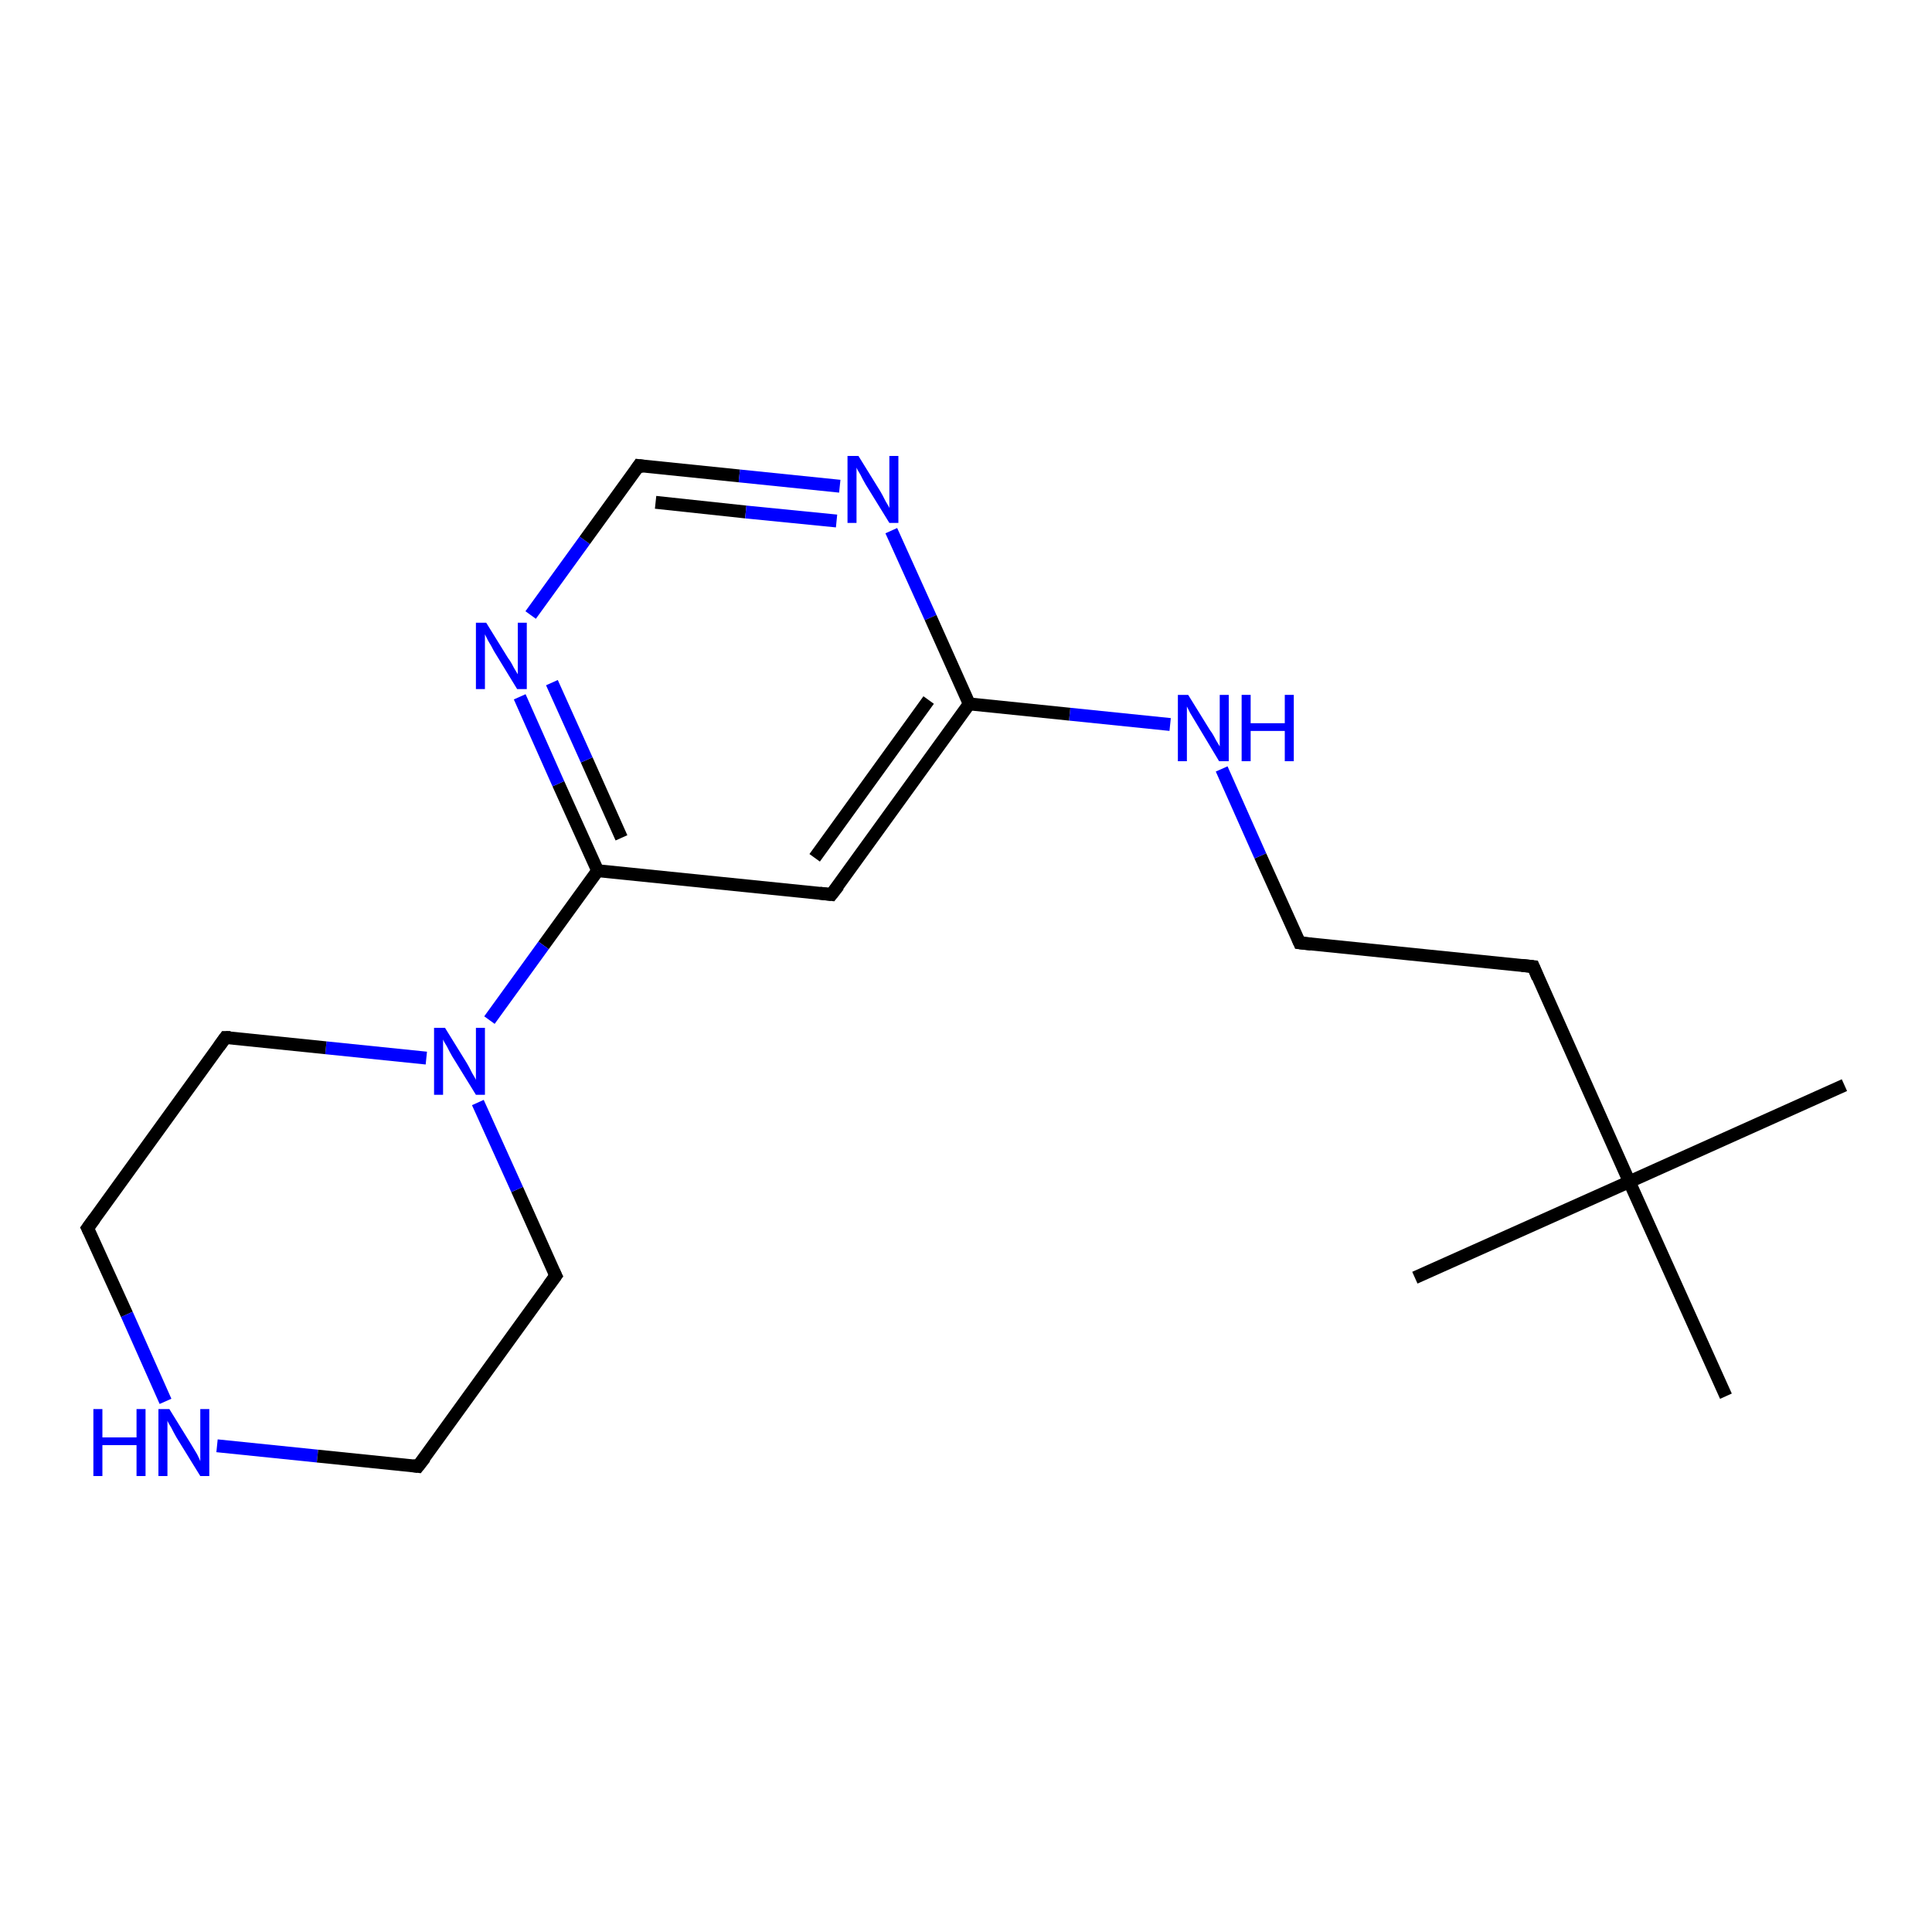 <?xml version='1.0' encoding='iso-8859-1'?>
<svg version='1.1' baseProfile='full'
              xmlns='http://www.w3.org/2000/svg'
                      xmlns:rdkit='http://www.rdkit.org/xml'
                      xmlns:xlink='http://www.w3.org/1999/xlink'
                  xml:space='preserve'
width='300px' height='300px' viewBox='0 0 300 300'>
<!-- END OF HEADER -->
<rect style='opacity:1.0;fill:#FFFFFF;stroke:none' width='300.0' height='300.0' x='0.0' y='0.0'> </rect>
<path class='bond-0 atom-0 atom-1' d='M 286.4,168.5 L 253.0,183.5' style='fill:none;fill-rule:evenodd;stroke:#000000;stroke-width:2.0px;stroke-linecap:butt;stroke-linejoin:miter;stroke-opacity:1' />
<path class='bond-1 atom-1 atom-2' d='M 253.0,183.5 L 219.7,198.4' style='fill:none;fill-rule:evenodd;stroke:#000000;stroke-width:2.0px;stroke-linecap:butt;stroke-linejoin:miter;stroke-opacity:1' />
<path class='bond-2 atom-1 atom-3' d='M 253.0,183.5 L 268.0,216.8' style='fill:none;fill-rule:evenodd;stroke:#000000;stroke-width:2.0px;stroke-linecap:butt;stroke-linejoin:miter;stroke-opacity:1' />
<path class='bond-3 atom-1 atom-4' d='M 253.0,183.5 L 238.1,150.1' style='fill:none;fill-rule:evenodd;stroke:#000000;stroke-width:2.0px;stroke-linecap:butt;stroke-linejoin:miter;stroke-opacity:1' />
<path class='bond-4 atom-4 atom-5' d='M 238.1,150.1 L 201.8,146.4' style='fill:none;fill-rule:evenodd;stroke:#000000;stroke-width:2.0px;stroke-linecap:butt;stroke-linejoin:miter;stroke-opacity:1' />
<path class='bond-5 atom-5 atom-6' d='M 201.8,146.4 L 195.7,132.9' style='fill:none;fill-rule:evenodd;stroke:#000000;stroke-width:2.0px;stroke-linecap:butt;stroke-linejoin:miter;stroke-opacity:1' />
<path class='bond-5 atom-5 atom-6' d='M 195.7,132.9 L 189.7,119.4' style='fill:none;fill-rule:evenodd;stroke:#0000FF;stroke-width:2.0px;stroke-linecap:butt;stroke-linejoin:miter;stroke-opacity:1' />
<path class='bond-6 atom-6 atom-7' d='M 181.7,112.5 L 166.1,110.9' style='fill:none;fill-rule:evenodd;stroke:#0000FF;stroke-width:2.0px;stroke-linecap:butt;stroke-linejoin:miter;stroke-opacity:1' />
<path class='bond-6 atom-6 atom-7' d='M 166.1,110.9 L 150.5,109.3' style='fill:none;fill-rule:evenodd;stroke:#000000;stroke-width:2.0px;stroke-linecap:butt;stroke-linejoin:miter;stroke-opacity:1' />
<path class='bond-7 atom-7 atom-8' d='M 150.5,109.3 L 129.1,138.9' style='fill:none;fill-rule:evenodd;stroke:#000000;stroke-width:2.0px;stroke-linecap:butt;stroke-linejoin:miter;stroke-opacity:1' />
<path class='bond-7 atom-7 atom-8' d='M 144.2,108.7 L 126.5,133.2' style='fill:none;fill-rule:evenodd;stroke:#000000;stroke-width:2.0px;stroke-linecap:butt;stroke-linejoin:miter;stroke-opacity:1' />
<path class='bond-8 atom-8 atom-9' d='M 129.1,138.9 L 92.8,135.2' style='fill:none;fill-rule:evenodd;stroke:#000000;stroke-width:2.0px;stroke-linecap:butt;stroke-linejoin:miter;stroke-opacity:1' />
<path class='bond-9 atom-9 atom-10' d='M 92.8,135.2 L 86.7,121.7' style='fill:none;fill-rule:evenodd;stroke:#000000;stroke-width:2.0px;stroke-linecap:butt;stroke-linejoin:miter;stroke-opacity:1' />
<path class='bond-9 atom-9 atom-10' d='M 86.7,121.7 L 80.7,108.2' style='fill:none;fill-rule:evenodd;stroke:#0000FF;stroke-width:2.0px;stroke-linecap:butt;stroke-linejoin:miter;stroke-opacity:1' />
<path class='bond-9 atom-9 atom-10' d='M 96.5,130.1 L 91.1,118.0' style='fill:none;fill-rule:evenodd;stroke:#000000;stroke-width:2.0px;stroke-linecap:butt;stroke-linejoin:miter;stroke-opacity:1' />
<path class='bond-9 atom-9 atom-10' d='M 91.1,118.0 L 85.7,106.0' style='fill:none;fill-rule:evenodd;stroke:#0000FF;stroke-width:2.0px;stroke-linecap:butt;stroke-linejoin:miter;stroke-opacity:1' />
<path class='bond-10 atom-10 atom-11' d='M 82.4,95.5 L 90.8,83.9' style='fill:none;fill-rule:evenodd;stroke:#0000FF;stroke-width:2.0px;stroke-linecap:butt;stroke-linejoin:miter;stroke-opacity:1' />
<path class='bond-10 atom-10 atom-11' d='M 90.8,83.9 L 99.2,72.3' style='fill:none;fill-rule:evenodd;stroke:#000000;stroke-width:2.0px;stroke-linecap:butt;stroke-linejoin:miter;stroke-opacity:1' />
<path class='bond-11 atom-11 atom-12' d='M 99.2,72.3 L 114.8,73.9' style='fill:none;fill-rule:evenodd;stroke:#000000;stroke-width:2.0px;stroke-linecap:butt;stroke-linejoin:miter;stroke-opacity:1' />
<path class='bond-11 atom-11 atom-12' d='M 114.8,73.9 L 130.4,75.5' style='fill:none;fill-rule:evenodd;stroke:#0000FF;stroke-width:2.0px;stroke-linecap:butt;stroke-linejoin:miter;stroke-opacity:1' />
<path class='bond-11 atom-11 atom-12' d='M 101.8,78.0 L 115.8,79.5' style='fill:none;fill-rule:evenodd;stroke:#000000;stroke-width:2.0px;stroke-linecap:butt;stroke-linejoin:miter;stroke-opacity:1' />
<path class='bond-11 atom-11 atom-12' d='M 115.8,79.5 L 129.9,80.9' style='fill:none;fill-rule:evenodd;stroke:#0000FF;stroke-width:2.0px;stroke-linecap:butt;stroke-linejoin:miter;stroke-opacity:1' />
<path class='bond-12 atom-9 atom-13' d='M 92.8,135.2 L 84.4,146.8' style='fill:none;fill-rule:evenodd;stroke:#000000;stroke-width:2.0px;stroke-linecap:butt;stroke-linejoin:miter;stroke-opacity:1' />
<path class='bond-12 atom-9 atom-13' d='M 84.4,146.8 L 76.0,158.4' style='fill:none;fill-rule:evenodd;stroke:#0000FF;stroke-width:2.0px;stroke-linecap:butt;stroke-linejoin:miter;stroke-opacity:1' />
<path class='bond-13 atom-13 atom-14' d='M 66.2,164.3 L 50.6,162.7' style='fill:none;fill-rule:evenodd;stroke:#0000FF;stroke-width:2.0px;stroke-linecap:butt;stroke-linejoin:miter;stroke-opacity:1' />
<path class='bond-13 atom-13 atom-14' d='M 50.6,162.7 L 35.0,161.1' style='fill:none;fill-rule:evenodd;stroke:#000000;stroke-width:2.0px;stroke-linecap:butt;stroke-linejoin:miter;stroke-opacity:1' />
<path class='bond-14 atom-14 atom-15' d='M 35.0,161.1 L 13.6,190.7' style='fill:none;fill-rule:evenodd;stroke:#000000;stroke-width:2.0px;stroke-linecap:butt;stroke-linejoin:miter;stroke-opacity:1' />
<path class='bond-15 atom-15 atom-16' d='M 13.6,190.7 L 19.7,204.1' style='fill:none;fill-rule:evenodd;stroke:#000000;stroke-width:2.0px;stroke-linecap:butt;stroke-linejoin:miter;stroke-opacity:1' />
<path class='bond-15 atom-15 atom-16' d='M 19.7,204.1 L 25.7,217.6' style='fill:none;fill-rule:evenodd;stroke:#0000FF;stroke-width:2.0px;stroke-linecap:butt;stroke-linejoin:miter;stroke-opacity:1' />
<path class='bond-16 atom-16 atom-17' d='M 33.7,224.5 L 49.3,226.1' style='fill:none;fill-rule:evenodd;stroke:#0000FF;stroke-width:2.0px;stroke-linecap:butt;stroke-linejoin:miter;stroke-opacity:1' />
<path class='bond-16 atom-16 atom-17' d='M 49.3,226.1 L 64.9,227.7' style='fill:none;fill-rule:evenodd;stroke:#000000;stroke-width:2.0px;stroke-linecap:butt;stroke-linejoin:miter;stroke-opacity:1' />
<path class='bond-17 atom-17 atom-18' d='M 64.9,227.7 L 86.3,198.1' style='fill:none;fill-rule:evenodd;stroke:#000000;stroke-width:2.0px;stroke-linecap:butt;stroke-linejoin:miter;stroke-opacity:1' />
<path class='bond-18 atom-12 atom-7' d='M 138.4,82.4 L 144.5,95.9' style='fill:none;fill-rule:evenodd;stroke:#0000FF;stroke-width:2.0px;stroke-linecap:butt;stroke-linejoin:miter;stroke-opacity:1' />
<path class='bond-18 atom-12 atom-7' d='M 144.5,95.9 L 150.5,109.3' style='fill:none;fill-rule:evenodd;stroke:#000000;stroke-width:2.0px;stroke-linecap:butt;stroke-linejoin:miter;stroke-opacity:1' />
<path class='bond-19 atom-18 atom-13' d='M 86.3,198.1 L 80.3,184.7' style='fill:none;fill-rule:evenodd;stroke:#000000;stroke-width:2.0px;stroke-linecap:butt;stroke-linejoin:miter;stroke-opacity:1' />
<path class='bond-19 atom-18 atom-13' d='M 80.3,184.7 L 74.2,171.2' style='fill:none;fill-rule:evenodd;stroke:#0000FF;stroke-width:2.0px;stroke-linecap:butt;stroke-linejoin:miter;stroke-opacity:1' />
<path d='M 238.8,151.8 L 238.1,150.1 L 236.3,149.9' style='fill:none;stroke:#000000;stroke-width:2.0px;stroke-linecap:butt;stroke-linejoin:miter;stroke-opacity:1;' />
<path d='M 203.6,146.6 L 201.8,146.4 L 201.5,145.7' style='fill:none;stroke:#000000;stroke-width:2.0px;stroke-linecap:butt;stroke-linejoin:miter;stroke-opacity:1;' />
<path d='M 130.2,137.5 L 129.1,138.9 L 127.3,138.7' style='fill:none;stroke:#000000;stroke-width:2.0px;stroke-linecap:butt;stroke-linejoin:miter;stroke-opacity:1;' />
<path d='M 98.8,72.9 L 99.2,72.3 L 100.0,72.4' style='fill:none;stroke:#000000;stroke-width:2.0px;stroke-linecap:butt;stroke-linejoin:miter;stroke-opacity:1;' />
<path d='M 35.8,161.1 L 35.0,161.1 L 34.0,162.5' style='fill:none;stroke:#000000;stroke-width:2.0px;stroke-linecap:butt;stroke-linejoin:miter;stroke-opacity:1;' />
<path d='M 14.7,189.2 L 13.6,190.7 L 13.9,191.3' style='fill:none;stroke:#000000;stroke-width:2.0px;stroke-linecap:butt;stroke-linejoin:miter;stroke-opacity:1;' />
<path d='M 64.1,227.6 L 64.9,227.7 L 66.0,226.3' style='fill:none;stroke:#000000;stroke-width:2.0px;stroke-linecap:butt;stroke-linejoin:miter;stroke-opacity:1;' />
<path d='M 85.2,199.6 L 86.3,198.1 L 86.0,197.5' style='fill:none;stroke:#000000;stroke-width:2.0px;stroke-linecap:butt;stroke-linejoin:miter;stroke-opacity:1;' />
<path class='atom-6' d='M 184.5 107.9
L 187.9 113.4
Q 188.3 113.9, 188.8 114.9
Q 189.4 115.9, 189.4 115.9
L 189.4 107.9
L 190.8 107.9
L 190.8 118.2
L 189.3 118.2
L 185.7 112.2
Q 185.3 111.5, 184.8 110.7
Q 184.4 109.9, 184.3 109.7
L 184.3 118.2
L 182.9 118.2
L 182.9 107.9
L 184.5 107.9
' fill='#0000FF'/>
<path class='atom-6' d='M 192.8 107.9
L 194.2 107.9
L 194.2 112.3
L 199.5 112.3
L 199.5 107.9
L 200.9 107.9
L 200.9 118.2
L 199.5 118.2
L 199.5 113.5
L 194.2 113.5
L 194.2 118.2
L 192.8 118.2
L 192.8 107.9
' fill='#0000FF'/>
<path class='atom-10' d='M 75.5 96.7
L 78.9 102.2
Q 79.3 102.7, 79.8 103.7
Q 80.4 104.7, 80.4 104.7
L 80.4 96.7
L 81.8 96.7
L 81.8 107.0
L 80.3 107.0
L 76.7 101.1
Q 76.3 100.3, 75.8 99.5
Q 75.4 98.7, 75.3 98.5
L 75.3 107.0
L 73.9 107.0
L 73.9 96.7
L 75.5 96.7
' fill='#0000FF'/>
<path class='atom-12' d='M 133.3 70.8
L 136.7 76.3
Q 137.0 76.8, 137.5 77.8
Q 138.1 78.8, 138.1 78.9
L 138.1 70.8
L 139.5 70.8
L 139.5 81.2
L 138.1 81.2
L 134.4 75.2
Q 134.0 74.5, 133.6 73.7
Q 133.1 72.9, 133.0 72.6
L 133.0 81.2
L 131.6 81.2
L 131.6 70.8
L 133.3 70.8
' fill='#0000FF'/>
<path class='atom-13' d='M 69.1 159.6
L 72.5 165.1
Q 72.8 165.6, 73.3 166.6
Q 73.9 167.6, 73.9 167.7
L 73.9 159.6
L 75.3 159.6
L 75.3 170.0
L 73.9 170.0
L 70.2 164.0
Q 69.8 163.3, 69.4 162.5
Q 68.9 161.7, 68.8 161.4
L 68.8 170.0
L 67.4 170.0
L 67.4 159.6
L 69.1 159.6
' fill='#0000FF'/>
<path class='atom-16' d='M 14.5 218.8
L 15.9 218.8
L 15.9 223.2
L 21.2 223.2
L 21.2 218.8
L 22.6 218.8
L 22.6 229.2
L 21.2 229.2
L 21.2 224.4
L 15.9 224.4
L 15.9 229.2
L 14.5 229.2
L 14.5 218.8
' fill='#0000FF'/>
<path class='atom-16' d='M 26.3 218.8
L 29.7 224.3
Q 30.0 224.8, 30.6 225.8
Q 31.1 226.8, 31.1 226.9
L 31.1 218.8
L 32.5 218.8
L 32.5 229.2
L 31.1 229.2
L 27.4 223.2
Q 27.0 222.5, 26.6 221.7
Q 26.1 220.9, 26.0 220.6
L 26.0 229.2
L 24.6 229.2
L 24.6 218.8
L 26.3 218.8
' fill='#0000FF'/>
</svg>
